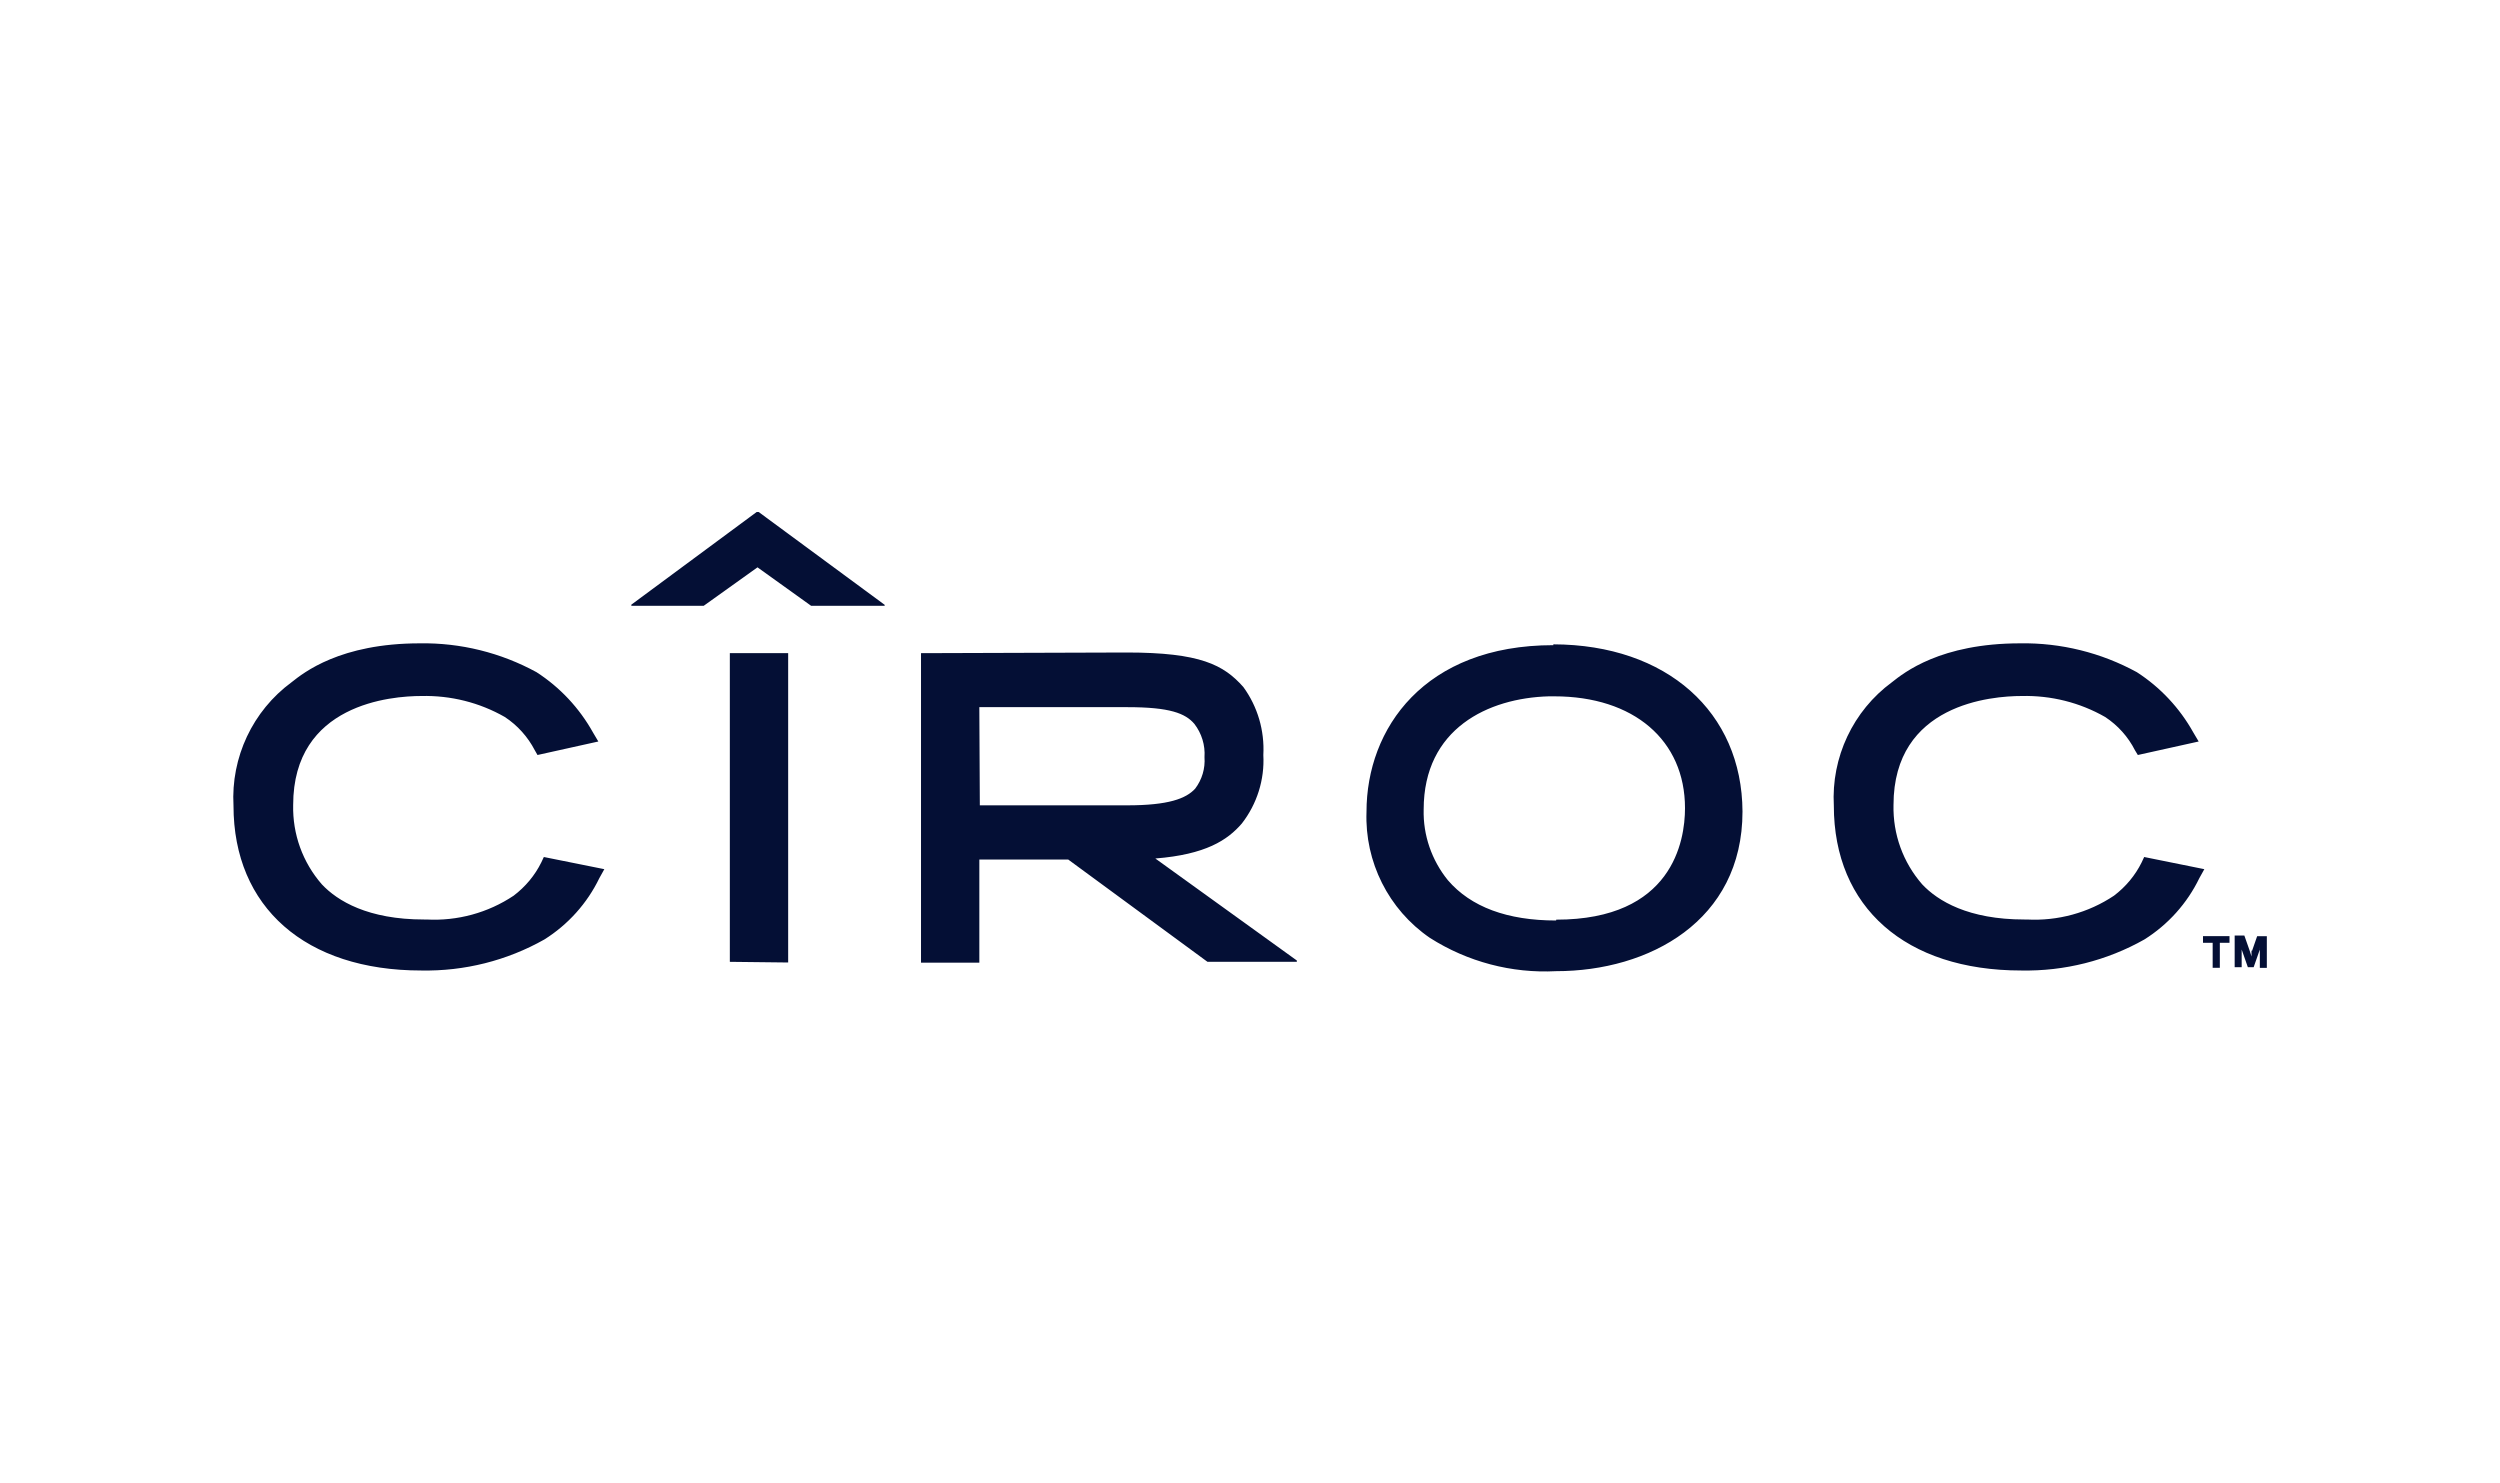 <?xml version="1.0" encoding="UTF-8"?>
<svg id="SITE_LOGOS_040F35_" xmlns="http://www.w3.org/2000/svg" version="1.1" viewBox="0 0 150 89">
  <!-- Generator: Adobe Illustrator 30.0.0, SVG Export Plug-In . SVG Version: 2.1.1 Build 123)  -->
  <defs>
    <style>
      .st0 {
        fill: #040f35;
      }
    </style>
  </defs>
  <path class="st0" d="M132.76,56.57h-.58v-.4h1.59v.4h-.58v1.5h-.43v-1.5ZM135.12,57.06l.31-.89h.58v1.9h-.42v-1.23s-.01.09,0,.13l-.37,1.06h-.35l-.37-1.06v1.06h-.42v-1.9h.58l.32.91.11.35c0-.12,0-.25,0-.37l.03.04Z"/>
  <path class="st0" d="M36.26,52.15l-.3.54c-.73,1.51-1.88,2.79-3.3,3.68-2.25,1.27-4.8,1.91-7.39,1.86-6.93,0-11.26-3.79-11.26-9.89-.16-2.9,1.15-5.69,3.49-7.41.72-.57,2.91-2.33,7.69-2.33,2.44-.04,4.86.56,7,1.73,1.41.91,2.57,2.15,3.39,3.62l.32.54-3.65.81-.16-.28c-.42-.81-1.04-1.5-1.8-2-1.52-.87-3.25-1.3-5-1.26-1.81,0-7.7.47-7.7,6.54-.04,1.75.57,3.44,1.72,4.76.94,1,2.77,2.11,6.13,2.11h.15c1.85.1,3.69-.4,5.23-1.43.7-.53,1.27-1.21,1.66-2l.15-.32h0l3.63.73ZM132.26,52.15l-.3.54c-.73,1.51-1.88,2.79-3.3,3.68-2.25,1.27-4.8,1.91-7.39,1.86-6.93,0-11.24-3.79-11.24-9.89-.16-2.9,1.15-5.69,3.49-7.41.72-.57,2.91-2.33,7.69-2.33,2.44-.04,4.86.56,7,1.73,1.41.91,2.57,2.15,3.39,3.62l.32.54-3.65.81-.17-.28c-.41-.81-1.03-1.5-1.79-2-1.52-.87-3.25-1.3-5-1.26-1.81,0-7.7.47-7.7,6.54-.04,1.75.57,3.44,1.72,4.76.94,1,2.77,2.11,6.13,2.11h.15c1.85.1,3.69-.4,5.23-1.43.7-.53,1.27-1.21,1.66-2l.15-.32h0l3.61.73ZM67.6,39.15c4.42,0,5.82.74,7,2.07.86,1.18,1.28,2.62,1.2,4.08.08,1.48-.38,2.94-1.29,4.11-.86,1-2.17,1.86-5.19,2.1l8.49,6.12v.08h-5.36l-8.36-6.14h-5.33v6.19h-3.5v-18.57l12.34-.04ZM58.79,48.32h8.85c2.46,0,3.52-.4,4.07-1,.41-.54.61-1.21.56-1.89.05-.72-.17-1.43-.61-2-.54-.63-1.47-1-4-1h-8.9l.03,5.89ZM43.79,57.71v-18.52h3.5v18.56l-3.5-.04ZM93.2,38.71c-7.74,0-11.21,5-11.21,10-.11,3,1.32,5.86,3.8,7.56,2.26,1.44,4.91,2.14,7.58,2,5.56,0,11.18-3,11.18-9.58-.03-5.97-4.54-10.01-11.35-10.03v.05ZM93.37,55.23c-2.93,0-5.12-.81-6.5-2.42-.97-1.2-1.49-2.7-1.45-4.24,0-4.86,3.88-6.69,7.51-6.79h.33c4.76,0,7.84,2.63,7.84,6.71,0,1.98-.76,6.69-7.73,6.69v.05ZM37.88,36.28l7.52-5.56h.12l7.56,5.57v.06h-4.41l-3.22-2.31-3.23,2.31h-4.34v-.07Z"/>
</svg>